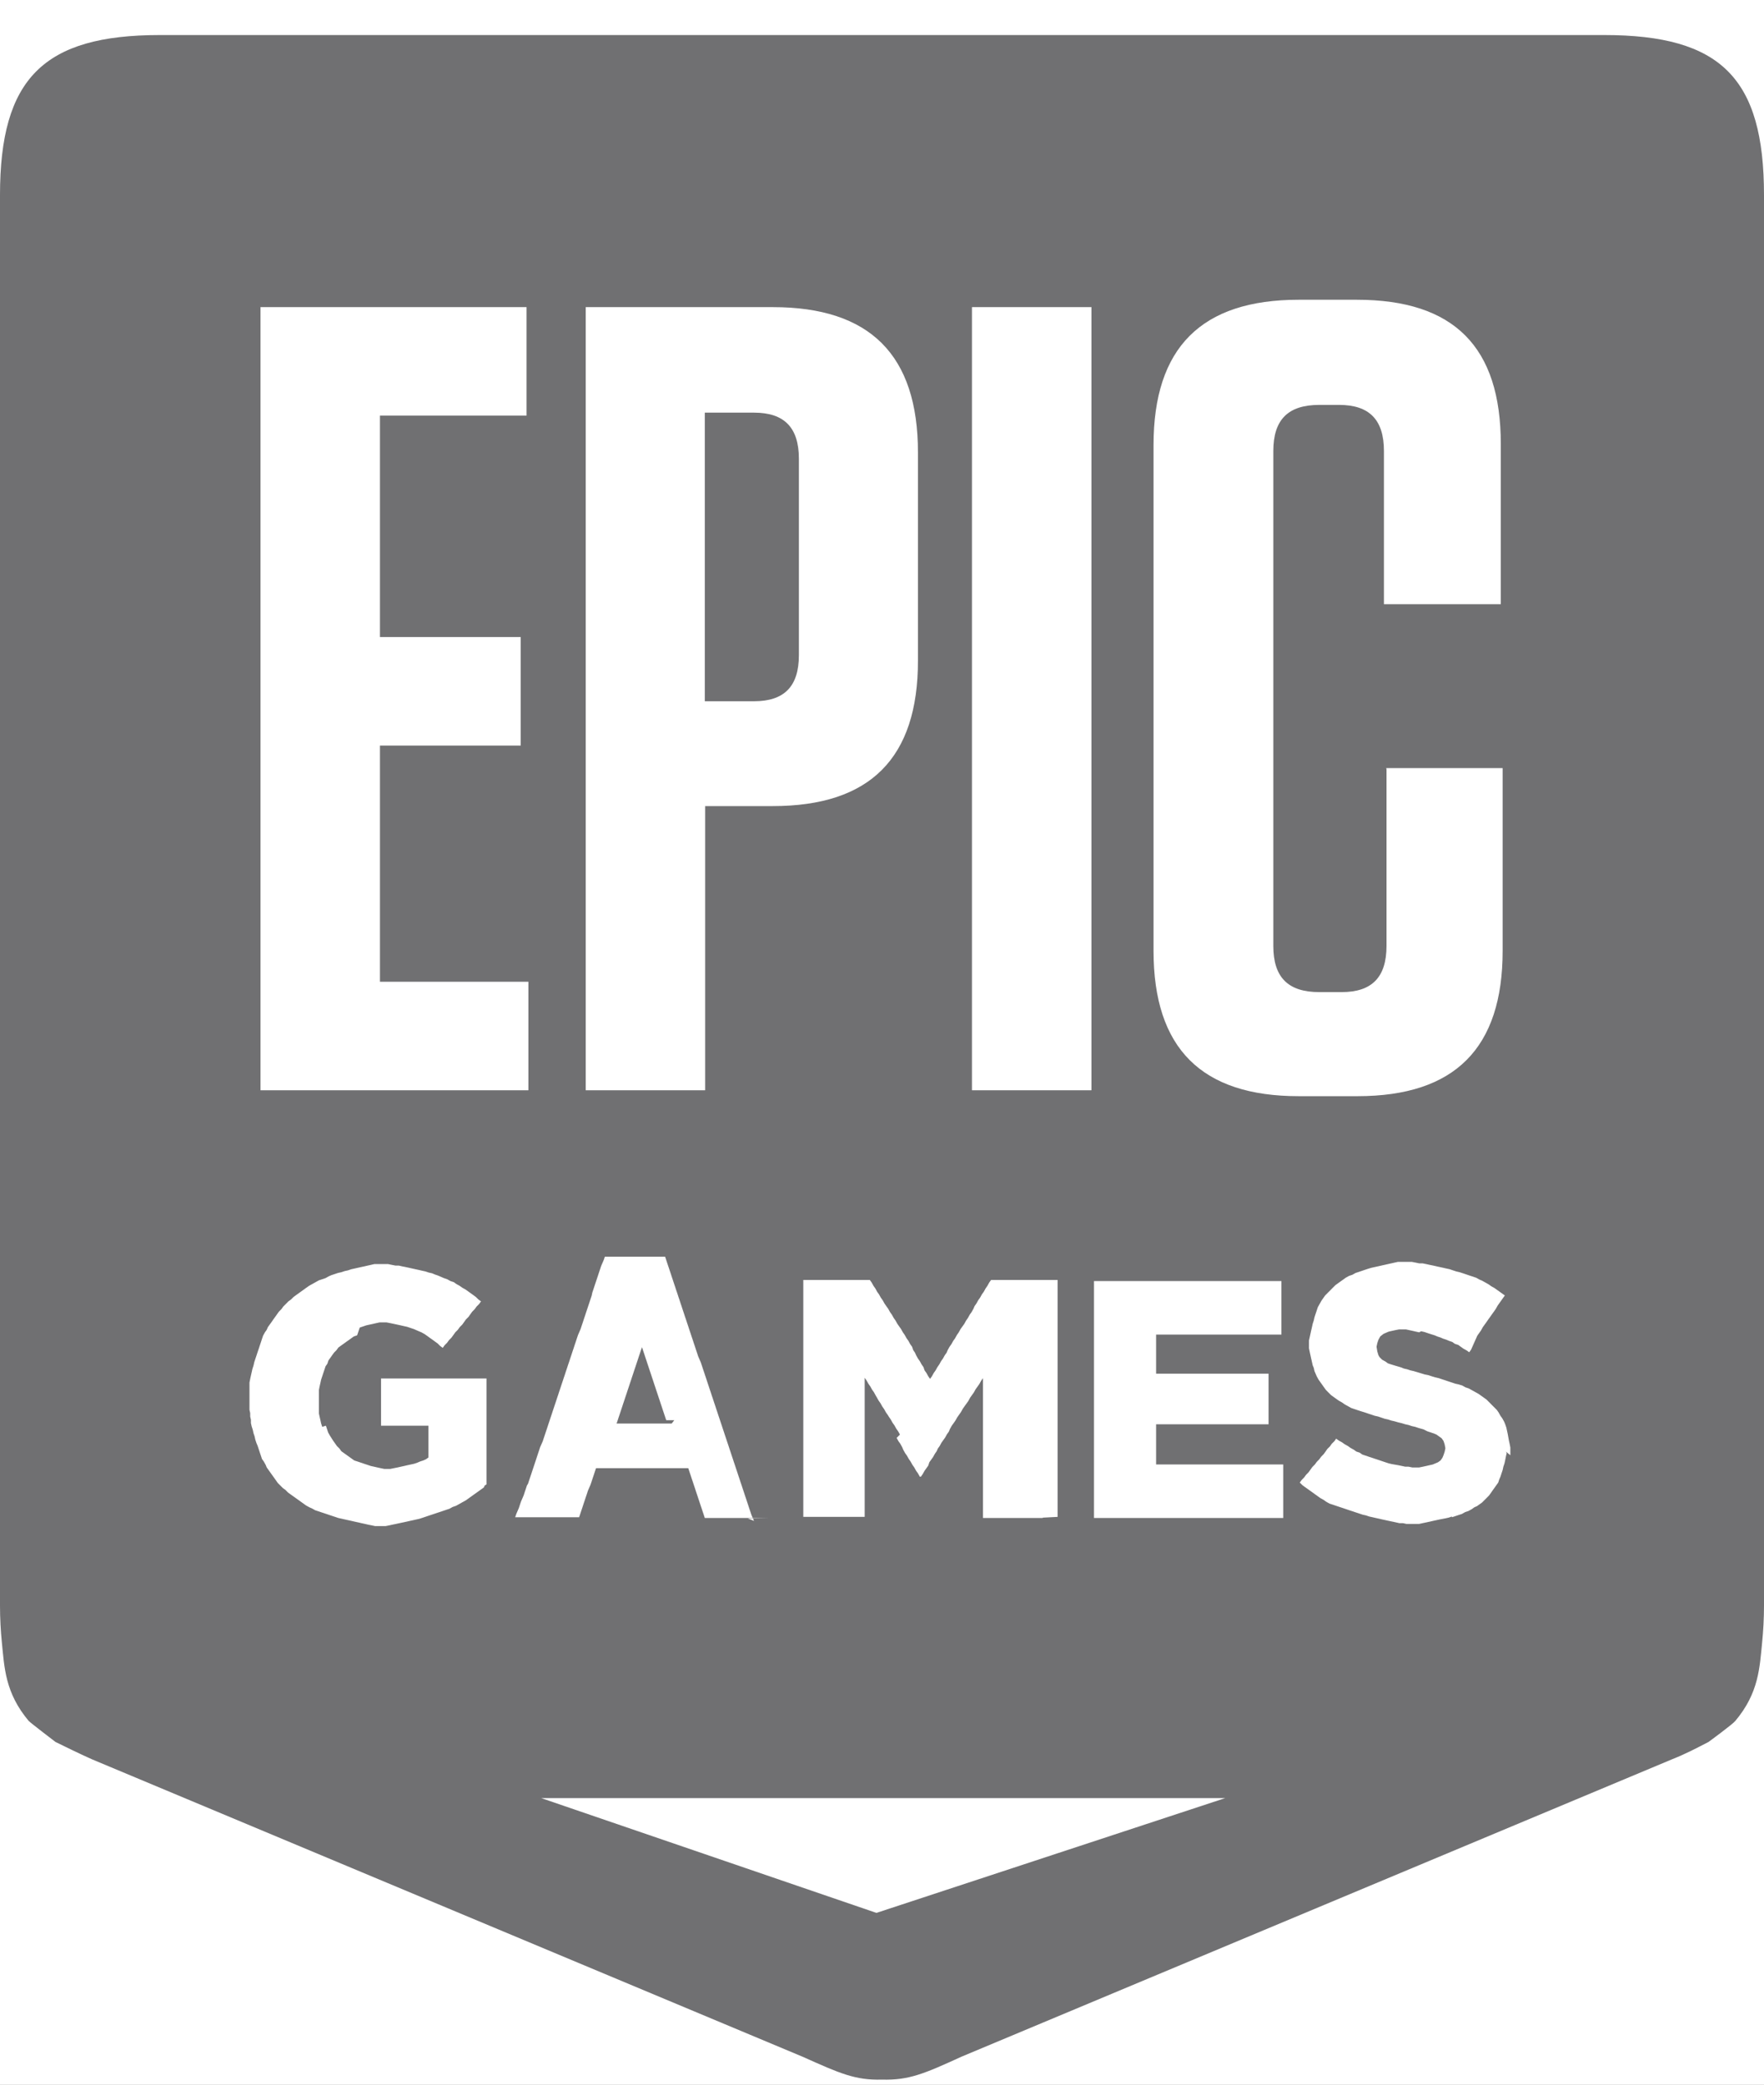 <svg width="44" height="52" viewBox="0 0 44 52" fill="none" xmlns="http://www.w3.org/2000/svg">
<rect width="44" height="52" fill="#1E1E1E"/>
<g clip-path="url(#clip0_571_2)">
<rect width="1920" height="11125" transform="translate(-408 -654)" fill="white"/>
<mask id="path-1-inside-1_571_2" fill="white">
<path d="M-407.824 -14H1512.18V68H-407.824V-14Z"/>
</mask>
<path d="M-407.824 -14H1512.18V68H-407.824V-14Z" fill="white"/>
<path d="M1512.18 68V67H-407.824V68V69H1512.18V68Z" fill="#E4E4E4" mask="url(#path-1-inside-1_571_2)"/>
<g style="mix-blend-mode:luminosity" opacity="0.6">
<path d="M40.013 0.874H3.987C1.082 0.874 0 1.96 0 4.869V40.045C0 40.376 0.018 40.68 0.046 40.965C0.11 41.6 0.128 42.226 0.715 42.926C0.779 42.99 1.384 43.451 1.384 43.451C1.705 43.607 1.925 43.718 2.292 43.883L20.02 51.303C20.946 51.718 21.331 51.892 22 51.874C22.669 51.892 23.054 51.727 23.98 51.303L41.708 43.883C42.075 43.736 42.295 43.616 42.616 43.451C42.616 43.451 43.221 43.009 43.285 42.926C43.872 42.226 43.89 41.6 43.954 40.965C43.982 40.68 44 40.376 44 40.045V4.869C44 1.951 42.928 0.874 40.013 0.874Z" fill="#101014"/>
<path d="M37.582 36.245L37.563 36.328L37.545 36.419L37.527 36.502L37.499 36.585L37.481 36.668L37.453 36.751L37.426 36.834L37.398 36.898L37.371 36.981L37.325 37.045L37.279 37.11L37.233 37.174L37.188 37.239L37.142 37.303L37.078 37.368L37.032 37.414L36.968 37.478L36.904 37.524L36.839 37.57L36.775 37.598L36.711 37.644L36.629 37.69L36.546 37.718L36.464 37.764L36.381 37.791L36.298 37.819L36.216 37.846V37.828L36.133 37.856L36.051 37.874L35.904 37.902L35.822 37.92L35.739 37.938L35.657 37.957L35.574 37.975L35.483 37.994L35.4 38.012H35.079L34.997 37.994H34.905L34.823 37.975L34.74 37.957L34.648 37.938L34.566 37.92L34.483 37.902L34.401 37.883L34.319 37.865L34.236 37.846L34.154 37.828L34.071 37.8L33.989 37.782L33.906 37.754L33.824 37.727L33.741 37.699L33.658 37.672L33.576 37.644L33.493 37.616L33.411 37.589L33.328 37.561L33.246 37.533L33.163 37.506L33.081 37.46L33.017 37.414L32.934 37.368L32.87 37.322L32.806 37.276L32.742 37.23L32.678 37.184L32.614 37.138L32.549 37.092L32.485 37.045L32.421 36.981L32.467 36.917L32.531 36.852L32.577 36.788L32.641 36.723L32.687 36.659L32.733 36.594L32.797 36.53L32.843 36.466L32.907 36.401L32.953 36.337L33.017 36.272L33.063 36.208L33.108 36.143L33.173 36.079L33.218 36.014L33.283 35.95L33.328 35.886L33.393 35.932L33.475 35.978L33.539 36.024L33.622 36.07L33.686 36.116L33.769 36.162L33.833 36.208L33.915 36.235L33.979 36.281L34.062 36.309L34.144 36.337L34.227 36.364L34.309 36.392L34.392 36.419L34.474 36.447L34.557 36.475L34.639 36.502L34.722 36.521L34.878 36.548L34.969 36.567L35.052 36.585H35.134L35.226 36.604H35.4L35.492 36.585L35.574 36.567L35.657 36.548L35.739 36.53L35.803 36.502L35.868 36.475L35.932 36.429L35.978 36.364L36.005 36.3L36.033 36.217L36.051 36.134V36.116L36.033 36.024L36.005 35.941L35.959 35.876L35.895 35.83L35.831 35.784L35.767 35.757L35.684 35.729L35.602 35.702L35.51 35.655L35.446 35.637L35.382 35.619L35.299 35.591L35.217 35.573L35.134 35.545L35.052 35.527L34.96 35.499L34.878 35.48L34.786 35.453L34.703 35.434L34.621 35.407L34.538 35.389L34.456 35.361L34.373 35.333L34.291 35.315L34.209 35.287L34.126 35.26L34.044 35.232L33.952 35.204L33.869 35.177L33.787 35.149L33.704 35.121L33.622 35.075L33.539 35.029L33.475 34.983L33.393 34.937L33.328 34.891L33.264 34.845L33.2 34.799L33.136 34.735L33.072 34.67L33.026 34.606L32.98 34.541L32.934 34.477L32.889 34.413L32.843 34.33L32.815 34.265L32.788 34.201L32.769 34.118L32.742 34.054L32.724 33.971L32.705 33.888L32.687 33.805L32.669 33.722L32.65 33.63V33.437L32.669 33.354L32.687 33.271L32.705 33.188L32.724 33.105L32.742 33.023L32.769 32.94L32.788 32.857L32.815 32.774L32.843 32.691L32.87 32.608L32.916 32.526L32.962 32.443L33.008 32.378L33.053 32.314L33.118 32.249L33.182 32.185L33.246 32.12L33.31 32.056L33.374 32.01L33.438 31.964L33.503 31.918L33.567 31.872L33.649 31.826L33.732 31.798L33.814 31.752L33.897 31.725L33.979 31.697L34.062 31.669L34.144 31.642L34.209 31.623L34.291 31.605L34.373 31.587L34.456 31.568L34.538 31.55L34.621 31.531L34.703 31.513L34.786 31.494L34.868 31.476H35.217L35.309 31.494L35.4 31.513H35.483L35.574 31.531L35.657 31.55L35.748 31.568L35.831 31.587L35.913 31.605L35.996 31.623L36.078 31.642L36.161 31.66L36.243 31.688L36.326 31.715L36.408 31.734L36.491 31.761L36.574 31.789L36.656 31.817L36.739 31.844L36.821 31.872L36.904 31.918L36.968 31.945L37.05 31.991L37.133 32.038L37.197 32.084L37.279 32.13L37.343 32.176L37.408 32.222L37.472 32.268L37.536 32.314L37.49 32.378L37.444 32.443L37.398 32.507L37.353 32.572L37.307 32.654L37.261 32.719L37.215 32.783L37.169 32.848L37.123 32.912L37.078 32.977L37.032 33.041L36.986 33.105L36.94 33.188L36.894 33.253L36.849 33.317L36.693 33.667L36.647 33.731L36.583 33.685L36.5 33.639L36.436 33.593L36.372 33.547L36.289 33.52L36.225 33.474L36.143 33.446L36.078 33.418L35.996 33.391L35.932 33.363L35.849 33.336L35.785 33.308L35.694 33.28L35.611 33.253L35.529 33.225L35.446 33.207L35.4 33.234L35.318 33.216L35.235 33.197L35.153 33.179L35.07 33.161H34.896L34.804 33.179L34.722 33.197L34.639 33.216L34.575 33.243L34.511 33.271L34.428 33.336L34.383 33.418L34.355 33.501L34.337 33.584V33.603L34.355 33.713L34.383 33.805L34.41 33.851L34.474 33.916L34.557 33.962L34.621 34.008L34.703 34.035L34.795 34.063L34.887 34.09L34.951 34.109L35.015 34.136L35.098 34.155L35.18 34.182L35.263 34.201L35.354 34.228L35.446 34.256L35.538 34.284L35.629 34.302L35.712 34.33L35.803 34.357L35.886 34.376L35.968 34.404L36.051 34.431L36.133 34.459L36.216 34.486L36.298 34.514L36.381 34.532L36.473 34.56L36.555 34.606L36.638 34.634L36.72 34.68L36.803 34.726L36.885 34.772L36.949 34.818L37.014 34.864L37.078 34.91L37.142 34.974L37.206 35.039L37.27 35.103L37.334 35.167L37.38 35.232L37.426 35.315L37.472 35.379L37.518 35.462L37.545 35.527L37.573 35.609L37.591 35.692L37.609 35.775L37.637 35.932L37.655 36.014L37.673 36.106V36.3L37.563 36.208L37.582 36.245ZM31.926 37.865H27.288V31.955H31.963V33.29H28.837V34.265H31.642V35.527H28.837V36.53H32.008V37.865H31.926ZM26.004 37.865H24.519V34.376L24.474 34.44L24.428 34.523L24.382 34.588L24.336 34.652L24.29 34.735L24.244 34.799L24.198 34.864L24.153 34.947L24.107 35.011L24.061 35.075L24.015 35.14L23.969 35.223L23.924 35.287L23.878 35.352L23.832 35.434L23.786 35.499L23.74 35.563L23.694 35.646L23.667 35.711L23.621 35.775L23.575 35.858L23.529 35.922L23.483 35.987L23.438 36.07L23.392 36.134L23.364 36.199L23.319 36.263L23.273 36.346L23.227 36.41L23.181 36.475L23.154 36.558L23.108 36.622L23.062 36.687L23.016 36.769L22.97 36.834H22.943L22.897 36.751L22.851 36.687L22.805 36.604L22.759 36.539L22.713 36.456L22.668 36.392L22.622 36.309L22.576 36.245L22.53 36.162L22.503 36.097L22.457 36.014L22.411 35.95L22.365 35.867L22.448 35.784L22.402 35.702L22.356 35.637L22.31 35.554L22.264 35.49L22.218 35.407L22.173 35.342L22.145 35.296L22.099 35.232L22.053 35.149L22.008 35.085L21.962 35.002L21.916 34.937L21.87 34.855L21.843 34.809L21.797 34.726L21.751 34.661L21.705 34.578L21.659 34.514L21.613 34.431L21.568 34.367V37.837H20.037V31.927H21.696L21.742 31.991L21.788 32.074L21.834 32.139L21.879 32.222L21.925 32.286L21.971 32.369L22.017 32.433L22.063 32.516L22.108 32.581L22.154 32.645L22.2 32.728L22.246 32.792L22.292 32.875L22.338 32.94L22.384 33.023L22.429 33.087L22.475 33.151L22.521 33.234L22.567 33.299L22.613 33.382L22.659 33.446L22.704 33.529L22.75 33.593L22.778 33.676L22.823 33.741L22.851 33.805L22.897 33.888L22.943 33.952L22.988 34.035L23.034 34.1L23.062 34.182L23.108 34.247L23.154 34.33L23.199 34.394L23.245 34.33L23.291 34.247L23.337 34.182L23.383 34.1L23.428 34.035L23.474 33.952L23.52 33.888L23.566 33.805L23.612 33.741L23.639 33.676L23.685 33.593L23.731 33.529L23.777 33.446L23.823 33.382L23.869 33.299L23.914 33.234L23.96 33.151L24.006 33.087L24.052 33.023L24.098 32.94L24.143 32.875L24.189 32.792L24.235 32.728L24.281 32.645L24.308 32.581L24.354 32.516L24.4 32.433L24.446 32.369L24.492 32.286L24.538 32.222L24.584 32.139L24.629 32.074L24.675 31.991L24.721 31.927H26.38V37.837L26.014 37.856L26.004 37.865ZM16.618 35.425L16.59 35.342L16.563 35.26L16.535 35.177L16.508 35.094L16.48 35.011L16.453 34.928L16.425 34.845L16.398 34.763L16.37 34.68L16.343 34.597L16.315 34.514L16.288 34.431L16.26 34.348L16.233 34.265L16.205 34.182L16.178 34.1L16.15 34.017L16.123 33.934L16.095 33.851L16.068 33.768L16.04 33.685L16.013 33.603L15.985 33.685L15.958 33.768L15.93 33.851L15.903 33.934L15.875 34.017L15.848 34.1L15.82 34.182L15.793 34.265L15.765 34.348L15.738 34.431L15.71 34.514L15.683 34.597L15.655 34.68L15.628 34.763L15.6 34.845L15.573 34.928L15.545 35.011L15.518 35.094L15.49 35.177L15.463 35.26L15.435 35.342L15.408 35.425L15.38 35.508H16.755L16.819 35.425H16.618ZM19.157 37.865H17.58L17.553 37.782L17.525 37.699L17.498 37.616L17.47 37.533L17.443 37.451L17.415 37.368L17.388 37.285L17.36 37.202L17.333 37.119L17.305 37.036L17.278 36.953L17.25 36.871L17.223 36.788L17.195 36.705L17.168 36.622H14.867L14.839 36.705L14.812 36.788L14.784 36.871L14.757 36.953L14.729 37.036L14.665 37.184L14.638 37.267L14.61 37.349L14.583 37.432L14.555 37.515L14.528 37.598L14.5 37.681L14.473 37.764L14.445 37.846H12.85L12.878 37.764L12.942 37.616L12.969 37.533L12.997 37.451L13.061 37.303L13.088 37.22L13.116 37.138L13.143 37.055L13.171 37.009L13.198 36.926L13.226 36.843L13.254 36.76L13.281 36.677L13.309 36.594L13.336 36.512L13.364 36.429L13.391 36.346L13.418 36.263L13.446 36.18L13.473 36.097L13.538 35.95L13.565 35.867L13.593 35.784L13.62 35.702L13.648 35.619L13.675 35.536L13.703 35.453L13.73 35.37L13.758 35.287L13.785 35.204L13.813 35.121L13.84 35.039L13.868 34.956L13.895 34.873L13.923 34.79L13.95 34.707L13.978 34.624L14.005 34.541L14.033 34.459L14.06 34.376L14.088 34.293L14.115 34.21L14.143 34.127L14.17 34.044L14.198 33.962L14.225 33.879L14.253 33.796L14.28 33.713L14.308 33.63L14.335 33.547L14.363 33.465L14.39 33.382L14.418 33.299L14.482 33.151L14.509 33.069L14.537 32.986L14.564 32.903L14.592 32.82L14.619 32.737L14.647 32.654L14.674 32.572L14.702 32.489L14.729 32.406L14.757 32.323L14.775 32.24L14.803 32.157L14.83 32.074L14.858 31.991L14.885 31.909L14.913 31.826L14.94 31.743L14.968 31.66L14.995 31.577L15.059 31.43L15.087 31.347H16.59L16.618 31.43L16.645 31.513L16.673 31.596L16.7 31.678L16.728 31.761L16.755 31.844L16.783 31.927L16.81 32.01L16.838 32.093L16.865 32.176L16.893 32.258L16.92 32.341L16.948 32.424L16.975 32.507L17.003 32.59L17.03 32.673L17.058 32.756L17.085 32.839L17.113 32.921L17.14 33.004L17.168 33.087L17.195 33.17L17.223 33.253L17.25 33.336L17.278 33.418L17.305 33.501L17.333 33.584L17.36 33.667L17.388 33.75L17.415 33.833L17.479 33.98L17.507 34.063L17.534 34.146L17.562 34.228L17.589 34.311L17.617 34.394L17.644 34.477L17.672 34.56L17.699 34.643L17.727 34.726L17.754 34.809L17.782 34.891L17.809 34.974L17.837 35.057L17.864 35.14L17.892 35.223L17.919 35.306L17.947 35.389L17.974 35.471L18.002 35.554L18.029 35.637L18.057 35.72L18.084 35.803L18.112 35.886L18.139 35.968L18.167 36.051L18.194 36.134L18.222 36.217L18.249 36.3L18.277 36.383L18.304 36.466L18.332 36.548L18.359 36.631L18.387 36.714L18.414 36.797L18.442 36.88L18.469 36.963L18.497 37.045L18.524 37.128L18.552 37.211L18.579 37.294L18.607 37.377L18.634 37.46L18.662 37.543L18.689 37.626L18.717 37.708L18.744 37.791L18.808 37.938L18.653 37.874L19.157 37.865ZM12.071 37.101L12.007 37.147L11.943 37.193L11.879 37.239L11.814 37.285L11.75 37.331L11.686 37.377L11.622 37.423L11.539 37.469L11.457 37.515L11.374 37.561L11.292 37.589L11.209 37.635L11.127 37.662L11.044 37.69L10.962 37.718L10.879 37.745L10.797 37.773L10.714 37.8L10.632 37.828L10.549 37.856L10.467 37.883L10.384 37.902L10.302 37.92L10.219 37.938L10.137 37.957L10.054 37.975L9.963 37.994L9.88 38.012L9.788 38.031L9.706 38.049L9.614 38.067H9.358L9.275 38.049L9.183 38.031L9.101 38.012L9.018 37.994L8.936 37.975L8.853 37.957L8.771 37.938L8.688 37.92L8.606 37.902L8.523 37.883L8.441 37.865L8.358 37.837L8.276 37.81L8.193 37.782L8.111 37.754L8.028 37.727L7.946 37.699L7.863 37.672L7.781 37.626L7.717 37.598L7.634 37.552L7.57 37.506L7.506 37.46L7.442 37.414L7.378 37.368L7.313 37.322L7.249 37.276L7.185 37.23L7.121 37.165L7.057 37.119L6.993 37.055L6.928 36.99L6.883 36.926L6.837 36.861L6.791 36.797L6.745 36.733L6.699 36.668L6.653 36.604L6.626 36.539L6.58 36.456L6.534 36.392L6.507 36.309L6.479 36.226L6.452 36.143L6.424 36.06L6.397 35.996L6.369 35.913L6.351 35.83L6.323 35.748L6.305 35.665L6.278 35.582L6.259 35.499V35.416L6.241 35.333V35.25L6.223 35.167V34.486L6.241 34.394L6.259 34.311L6.278 34.228L6.296 34.146L6.323 34.063L6.342 33.98L6.369 33.897L6.397 33.814L6.424 33.731L6.452 33.649L6.479 33.566L6.507 33.483L6.534 33.4L6.562 33.317L6.608 33.234L6.653 33.17L6.681 33.105L6.727 33.041L6.773 32.977L6.818 32.912L6.864 32.848L6.91 32.783L6.956 32.719L7.02 32.654L7.066 32.59L7.13 32.526L7.194 32.461L7.258 32.415L7.323 32.351L7.387 32.304L7.451 32.258L7.515 32.212L7.579 32.166L7.643 32.12L7.708 32.074L7.79 32.028L7.873 31.982L7.955 31.936L8.038 31.909L8.12 31.881L8.203 31.835L8.267 31.807L8.349 31.78L8.432 31.752L8.514 31.734L8.597 31.706L8.679 31.688L8.762 31.66L8.844 31.642L8.927 31.623L9.009 31.605L9.092 31.587L9.174 31.568L9.257 31.55L9.339 31.531H9.678L9.77 31.55L9.862 31.568H9.944L10.027 31.587L10.118 31.605L10.201 31.623L10.284 31.642L10.366 31.66L10.448 31.678L10.531 31.697L10.614 31.715L10.696 31.743L10.778 31.761L10.843 31.789L10.925 31.817L11.072 31.881L11.154 31.909L11.237 31.955L11.319 31.982L11.383 32.028L11.466 32.074L11.53 32.12L11.613 32.166L11.677 32.212L11.741 32.258L11.805 32.304L11.869 32.351L11.934 32.415L11.998 32.461L11.952 32.526L11.888 32.59L11.842 32.654L11.778 32.719L11.732 32.783L11.686 32.848L11.622 32.912L11.576 32.977L11.53 33.041L11.466 33.105L11.42 33.17L11.356 33.234L11.31 33.299L11.264 33.363L11.2 33.428L11.154 33.492L11.09 33.556L11.044 33.621L10.98 33.575L10.916 33.511L10.852 33.465L10.788 33.418L10.723 33.372L10.659 33.326L10.595 33.28L10.513 33.234L10.448 33.207L10.384 33.179L10.32 33.151L10.238 33.124L10.155 33.096L10.073 33.078L9.99 33.059L9.908 33.041L9.825 33.023L9.733 33.004L9.642 32.986H9.468L9.385 33.004L9.303 33.023L9.22 33.041L9.138 33.059L9.055 33.087L8.973 33.115L8.908 33.308L8.826 33.336L8.762 33.382L8.698 33.428L8.633 33.474L8.569 33.52L8.505 33.566L8.441 33.612L8.395 33.676L8.331 33.741L8.285 33.805L8.239 33.87L8.193 33.934L8.166 34.017L8.12 34.081L8.093 34.164L8.065 34.247L8.038 34.33L8.01 34.413L7.992 34.495L7.973 34.578L7.955 34.67V35.26L7.973 35.342L7.992 35.425L8.01 35.508L8.038 35.591L8.129 35.563L8.157 35.646L8.184 35.729L8.23 35.812L8.313 35.941L8.358 36.005L8.404 36.07L8.468 36.134L8.514 36.199L8.578 36.245L8.643 36.291L8.707 36.337L8.771 36.383L8.835 36.429L8.918 36.456L9 36.484L9.083 36.512L9.165 36.539L9.248 36.567L9.33 36.585L9.413 36.604L9.495 36.622L9.587 36.641H9.733L9.825 36.622L9.917 36.604L9.999 36.585L10.082 36.567L10.164 36.548L10.247 36.53L10.329 36.512L10.412 36.484L10.476 36.456L10.559 36.429L10.623 36.401L10.687 36.355V35.563H9.504V34.385H12.135V37.027L12.089 37.055L12.071 37.101ZM9.477 18.597H12.988V15.891H9.477V10.367H13.134V7.661H6.498V27.195H13.18V24.489H9.477V18.597ZM34.584 19.186V23.596C34.584 24.378 34.218 24.747 33.466 24.747H32.907C32.128 24.747 31.761 24.378 31.761 23.596V11.251C31.761 10.468 32.128 10.1 32.907 10.1H33.402C34.154 10.1 34.52 10.468 34.52 11.251V15.071H37.435V11.076C37.435 8.655 36.271 7.477 33.842 7.477H32.394C29.964 7.477 28.773 8.673 28.773 11.104V23.716C28.773 26.155 29.974 27.343 32.394 27.343H33.86C36.289 27.343 37.481 26.146 37.481 23.716V19.159H34.575M24.244 7.661H27.224V27.195H24.244V7.661ZM19.927 16.342C19.927 17.124 19.56 17.492 18.808 17.492H17.58V10.293H18.808C19.56 10.293 19.927 10.662 19.927 11.444V16.351V16.342ZM19.285 7.661H14.61V27.195H17.589V20.107H19.276C21.705 20.107 22.897 18.91 22.897 16.48V11.288C22.897 8.848 21.696 7.661 19.276 7.661H19.285ZM13.51 44.852H30.56L21.861 47.715L13.501 44.852H13.51Z" fill="white"/>
</g>
</g>
<defs>
<clipPath id="clip0_571_2">
<rect width="1920" height="11125" fill="white" transform="translate(-408 -654)"/>
</clipPath>
</defs>
</svg>
